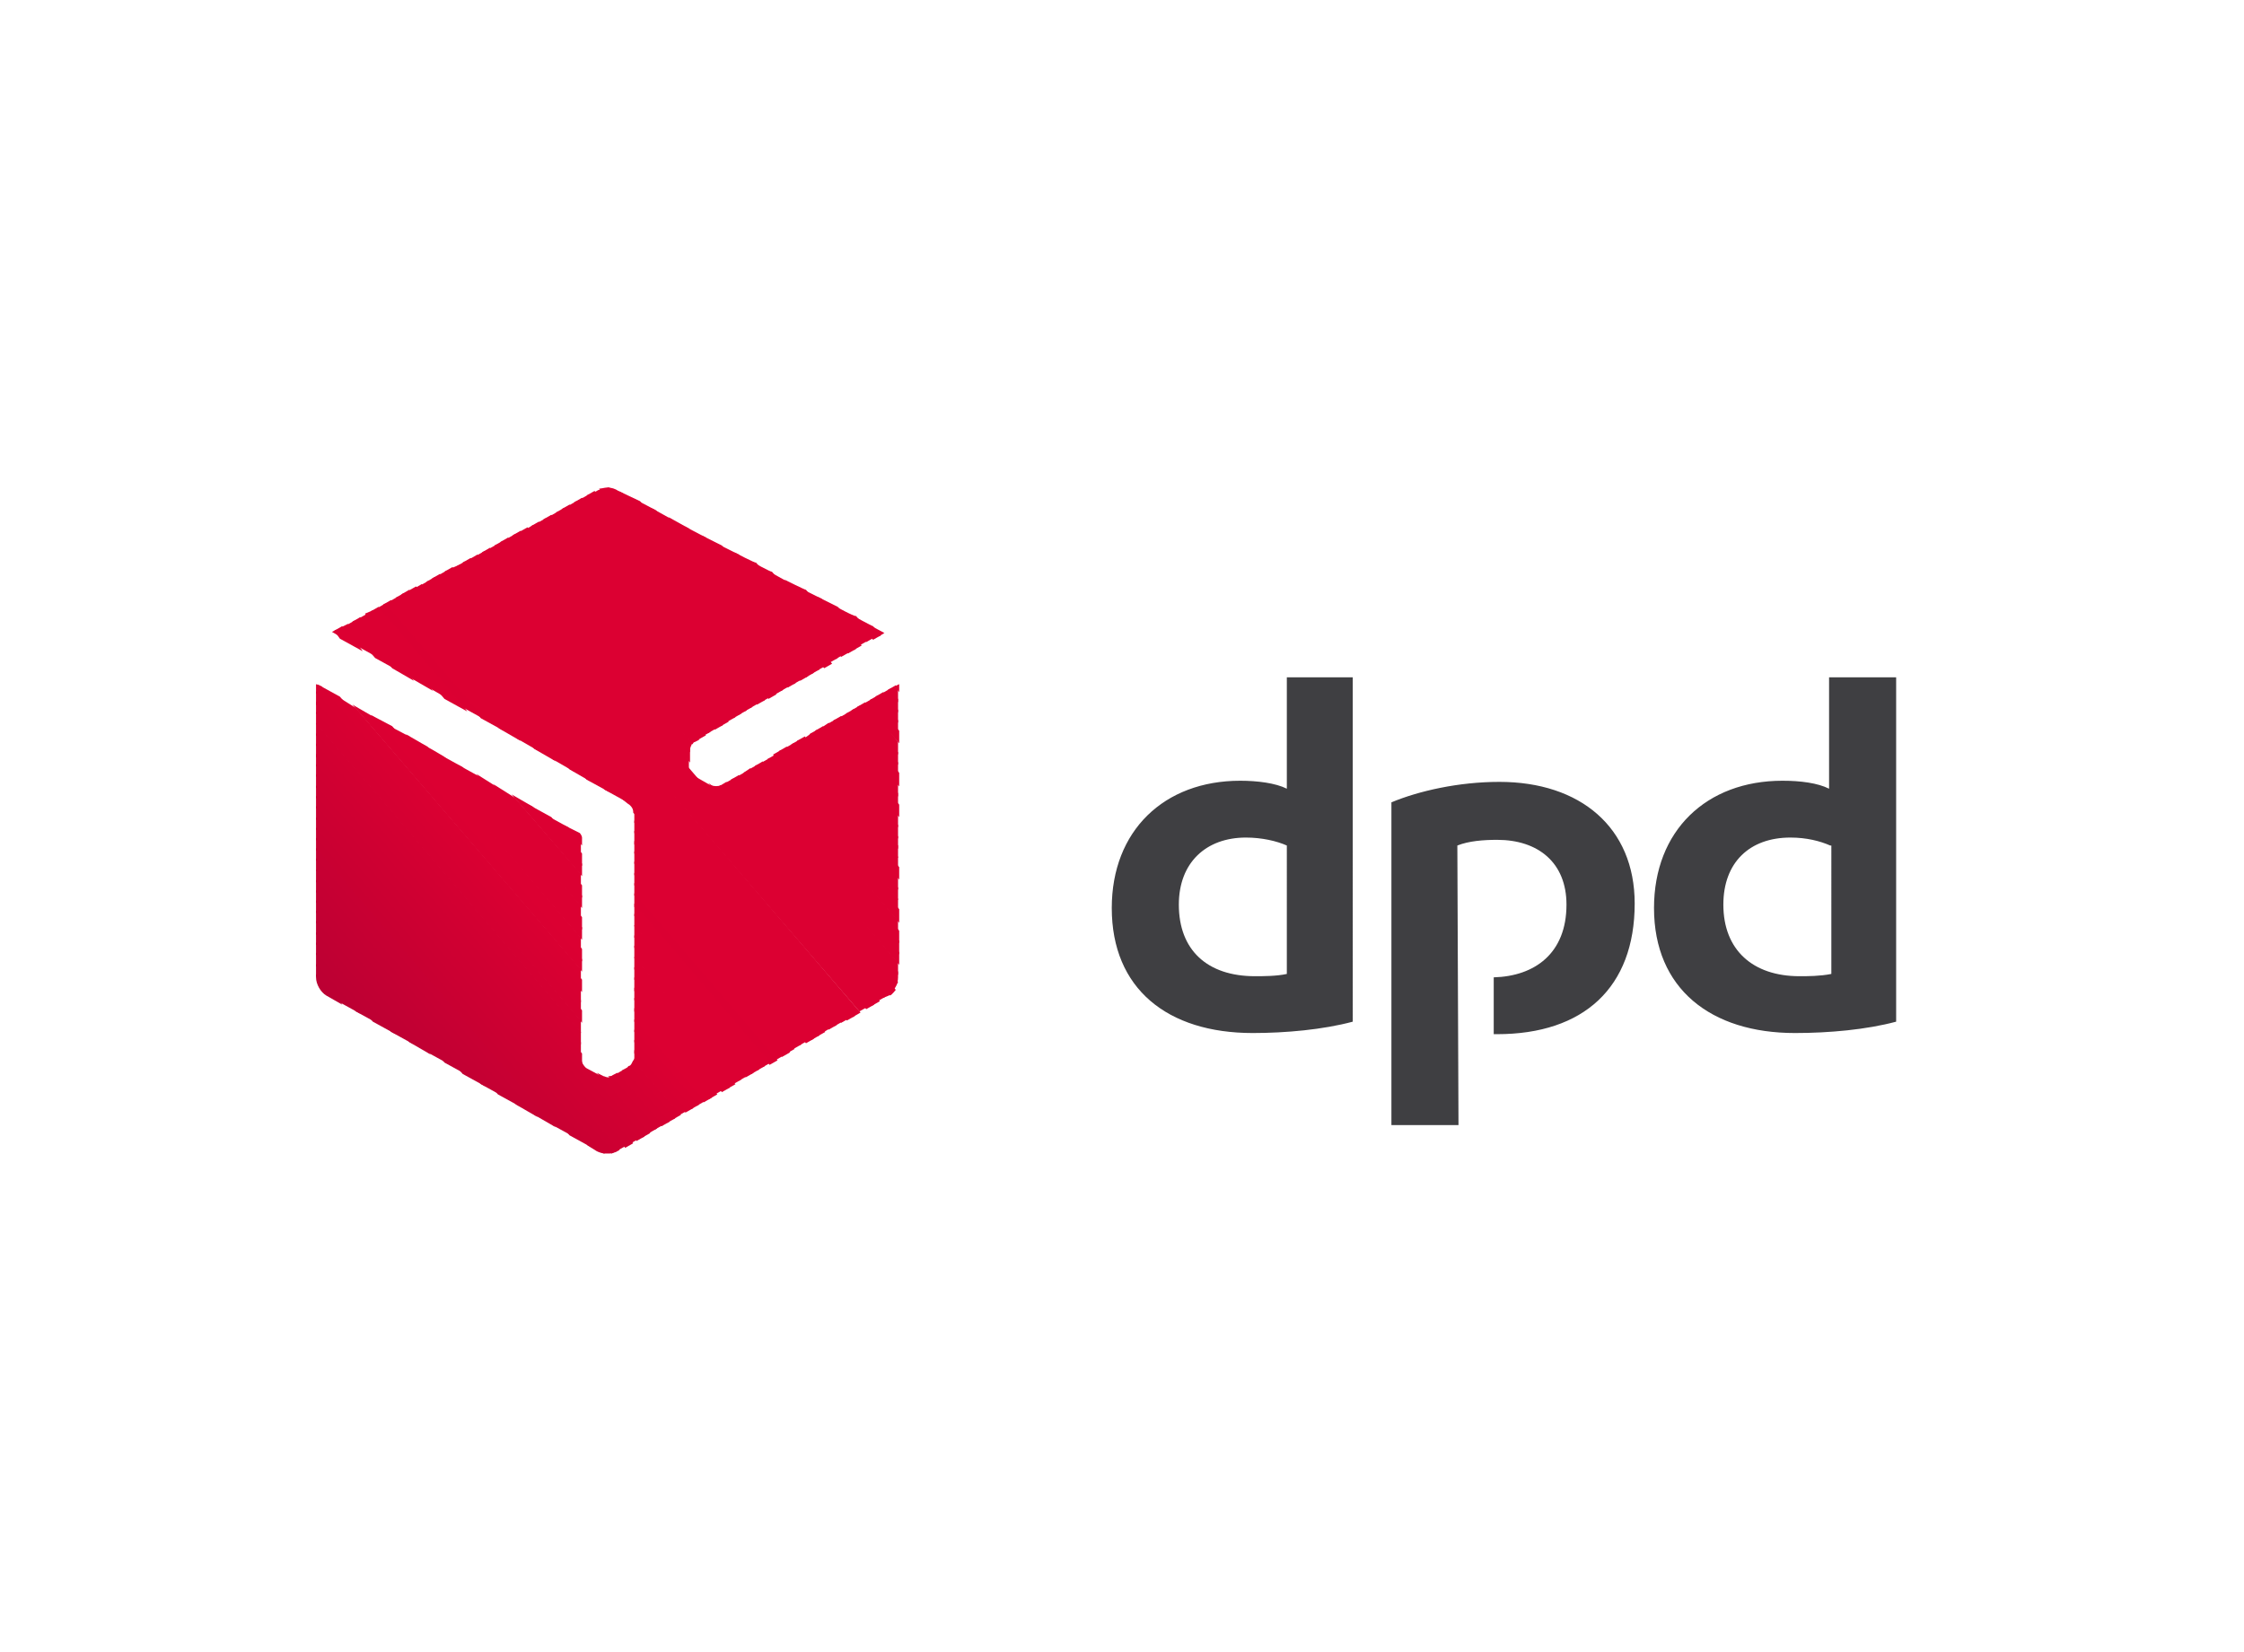 <?xml version="1.0" encoding="utf-8"?>
<!-- Generator: Adobe Illustrator 24.0.0, SVG Export Plug-In . SVG Version: 6.00 Build 0)  -->
<svg version="1.1"
	 id="svg2" xmlns:cc="http://creativecommons.org/ns#" xmlns:dc="http://purl.org/dc/elements/1.1/" xmlns:inkscape="http://www.inkscape.org/namespaces/inkscape" xmlns:rdf="http://www.w3.org/1999/02/22-rdf-syntax-ns#" xmlns:sodipodi="http://sodipodi.sourceforge.net/DTD/sodipodi-0.dtd" xmlns:svg="http://www.w3.org/2000/svg"
	 xmlns="http://www.w3.org/2000/svg" xmlns:xlink="http://www.w3.org/1999/xlink" x="0px" y="0px" viewBox="0 0 197.4 145.4"
	 style="enable-background:new 0 0 197.4 145.4;" xml:space="preserve">
<style type="text/css">
	.st0{fill-rule:evenodd;clip-rule:evenodd;fill:#3F3F42;}
	.st1{fill-rule:evenodd;clip-rule:evenodd;fill:#DC0032;}
	.st2{fill-rule:evenodd;clip-rule:evenodd;fill:#DB0032;}
	.st3{fill-rule:evenodd;clip-rule:evenodd;fill:#DA0032;}
	.st4{fill-rule:evenodd;clip-rule:evenodd;fill:#D90032;}
	.st5{fill-rule:evenodd;clip-rule:evenodd;fill:#D80032;}
	.st6{fill-rule:evenodd;clip-rule:evenodd;fill:#D70032;}
	.st7{fill-rule:evenodd;clip-rule:evenodd;fill:#D60032;}
	.st8{fill-rule:evenodd;clip-rule:evenodd;fill:#D50032;}
	.st9{fill-rule:evenodd;clip-rule:evenodd;fill:#D40032;}
	.st10{fill-rule:evenodd;clip-rule:evenodd;fill:#D30032;}
	.st11{fill-rule:evenodd;clip-rule:evenodd;fill:#D20032;}
	.st12{fill-rule:evenodd;clip-rule:evenodd;fill:#D10032;}
	.st13{fill-rule:evenodd;clip-rule:evenodd;fill:#D00032;}
	.st14{fill-rule:evenodd;clip-rule:evenodd;fill:#CF0032;}
	.st15{fill-rule:evenodd;clip-rule:evenodd;fill:#CE0032;}
	.st16{fill-rule:evenodd;clip-rule:evenodd;fill:#CD0032;}
	.st17{fill-rule:evenodd;clip-rule:evenodd;fill:#CC0032;}
	.st18{fill-rule:evenodd;clip-rule:evenodd;fill:#CB0032;}
	.st19{fill-rule:evenodd;clip-rule:evenodd;fill:#CA0032;}
	.st20{fill-rule:evenodd;clip-rule:evenodd;fill:#C90032;}
	.st21{fill-rule:evenodd;clip-rule:evenodd;fill:#C80033;}
	.st22{fill-rule:evenodd;clip-rule:evenodd;fill:#C70033;}
	.st23{fill-rule:evenodd;clip-rule:evenodd;fill:#C60033;}
	.st24{fill-rule:evenodd;clip-rule:evenodd;fill:#C50033;}
	.st25{fill-rule:evenodd;clip-rule:evenodd;fill:#C40033;}
	.st26{fill-rule:evenodd;clip-rule:evenodd;fill:#C30033;}
	.st27{fill-rule:evenodd;clip-rule:evenodd;fill:#C20033;}
	.st28{fill-rule:evenodd;clip-rule:evenodd;fill:#C10033;}
	.st29{fill-rule:evenodd;clip-rule:evenodd;fill:#C00033;}
	.st30{fill-rule:evenodd;clip-rule:evenodd;fill:#BF0033;}
	.st31{fill-rule:evenodd;clip-rule:evenodd;fill:#BE0033;}
	.st32{fill-rule:evenodd;clip-rule:evenodd;fill:#BD0033;}
	.st33{fill-rule:evenodd;clip-rule:evenodd;fill:#BC0033;}
	.st34{fill-rule:evenodd;clip-rule:evenodd;fill:#BB0033;}
</style>
<sodipodi:namedview  bordercolor="#666666" borderopacity="1" gridtolerance="10" guidetolerance="10" id="namedview207" inkscape:current-layer="svg2" inkscape:cx="88.582677" inkscape:cy="37.204724" inkscape:document-units="mm" inkscape:pageopacity="0" inkscape:pageshadow="2" inkscape:window-height="480" inkscape:window-maximized="0" inkscape:window-width="640" inkscape:window-x="0" inkscape:window-y="0" inkscape:zoom="1.7215556" objecttolerance="10" pagecolor="#ffffff" showgrid="false">
	</sodipodi:namedview>
<path id="path7" inkscape:connector-curvature="0" class="st0" d="M119,89.9c-2.6,0.7-5.9,1-8.8,1c-7.5,0-12.4-3.9-12.4-11
	c0-6.8,4.6-11.2,11.3-11.2c1.5,0,3.1,0.2,4.1,0.7v-9.8h5.8V89.9z M113.2,74.4c-0.9-0.4-2.2-0.7-3.6-0.7c-3.5,0-5.9,2.2-5.9,5.9
	c0,4,2.5,6.3,6.7,6.3c0.7,0,1.9,0,2.8-0.2V74.4z M166.8,89.9c-2.6,0.7-5.9,1-8.9,1c-7.4,0-12.4-3.9-12.4-11
	c0-6.8,4.6-11.2,11.3-11.2c1.6,0,3.1,0.2,4.1,0.7v-9.8h5.9V89.9z M161,74.4c-0.9-0.4-2.1-0.7-3.5-0.7c-3.6,0-5.9,2.2-5.9,5.9
	c0,4,2.6,6.3,6.7,6.3c0.7,0,1.8,0,2.8-0.2V74.4z M128.2,74.4c1-0.4,2.3-0.5,3.5-0.5c3.6,0,6.1,2,6.1,5.7c0,4.3-2.8,6.3-6.4,6.4v5
	h0.3c7.6,0,12.1-4.1,12.1-11.5c0-6.7-4.8-10.7-11.9-10.7c-3.6,0-7.1,0.8-9.5,1.8V99h5.9L128.2,74.4z"/>
<path id="path9" inkscape:connector-curvature="0" class="st1" d="M77.7,55.7L77.7,55.7L77.7,55.7L77.7,55.7z"/>
<path id="path11" inkscape:connector-curvature="0" class="st1" d="M76.3,54.9l1,1.1l0.5-0.3L76.3,54.9z"/>
<path id="path13" inkscape:connector-curvature="0" class="st1" d="M74.9,54.1l1.9,2.2l0.7-0.4l-0.7-0.8
	C76.7,55.1,74.9,54.1,74.9,54.1z"/>
<path id="path15" inkscape:connector-curvature="0" class="st1" d="M73.4,53.3l2.8,3.2l0.7-0.4l-1.6-1.9
	C75.2,54.3,73.4,53.3,73.4,53.3z"/>
<path id="path17" inkscape:connector-curvature="0" class="st1" d="M71.9,52.5l3.7,4.3l0.7-0.4l-2.6-3L71.9,52.5z M79.1,60.2
	l-0.4,0.2l0.4,0.5C79.1,60.9,79.1,60.2,79.1,60.2z"/>
<path id="path19" inkscape:connector-curvature="0" class="st1" d="M70.5,51.8l4.6,5.4l0.7-0.4l-3.5-4.1L70.5,51.8z M78.8,60.3
	l-0.7,0.4l0.9,1.1v-1.1L78.8,60.3L78.8,60.3z"/>
<path id="path21" inkscape:connector-curvature="0" class="st1" d="M69,51l5.6,6.5l0.7-0.4l-4.4-5.2C70.8,51.9,69,51,69,51z
	 M78.3,60.6L77.6,61l1.4,1.7v-1.1C79.1,61.5,78.3,60.6,78.3,60.6z"/>
<path id="path23" inkscape:connector-curvature="0" class="st1" d="M67.5,50.2l6.5,7.6l0.7-0.4l-5.4-6.2
	C69.3,51.2,67.5,50.2,67.5,50.2z M77.7,60.9l-0.7,0.4l2,2.3v-1.1C79.1,62.5,77.7,60.9,77.7,60.9z"/>
<path id="path25" inkscape:connector-curvature="0" class="st1" d="M66.1,49.4l7.4,8.6l0.7-0.4l-6.3-7.3
	C67.9,50.4,66.1,49.4,66.1,49.4z M77.2,61.2l-0.7,0.4l2.5,2.9v-1.1C79.1,63.4,77.2,61.2,77.2,61.2z"/>
<path id="path27" inkscape:connector-curvature="0" class="st1" d="M64.6,48.6l8.4,9.7l0.7-0.4l-7.2-8.4
	C66.5,49.6,64.6,48.6,64.6,48.6z M76.7,61.5L76,61.9l3.1,3.5v-1.1L76.7,61.5z"/>
<path id="path29" inkscape:connector-curvature="0" class="st1" d="M63.2,47.9l9.3,10.9l0.7-0.4L65,48.8L63.2,47.9z M76.1,61.8
	l-0.7,0.4l3.6,4.2v-1.1C79.1,65.3,76.1,61.8,76.1,61.8z"/>
<path id="path31" inkscape:connector-curvature="0" class="st1" d="M61.7,47.1L71.9,59l0.7-0.4L63.5,48L61.7,47.1z M75.6,62.1
	l-0.7,0.4l4.1,4.8v-1.1L75.6,62.1z"/>
<path id="path33" inkscape:connector-curvature="0" class="st1" d="M60.2,46.3l11.2,13l0.7-0.4l-10-11.6L60.2,46.3z M75.1,62.4
	l-0.7,0.4l4.6,5.5v-1.2C79.1,67.1,75.1,62.4,75.1,62.4z"/>
<path id="path35" inkscape:connector-curvature="0" class="st1" d="M58.8,45.5l12.1,14.1l0.7-0.4l-11-12.7
	C60.6,46.5,58.8,45.5,58.8,45.5z M74.6,62.7l-0.7,0.4l5.2,6.1V68C79.1,68,74.6,62.7,74.6,62.7z"/>
<path id="path37" inkscape:connector-curvature="0" class="st1" d="M57.3,44.7l13.1,15.2l0.7-0.4L59.1,45.7L57.3,44.7z M74,63
	l-0.7,0.4l5.7,6.7v-1.1C79.1,68.9,74,63,74,63z"/>
<path id="path39" inkscape:connector-curvature="0" class="st1" d="M55.8,43.9l14,16.3l0.7-0.4L57.7,44.9L55.8,43.9z M73.5,63.3
	l-0.7,0.4l6.2,7.3v-1.2C79.1,69.8,73.5,63.3,73.5,63.3z"/>
<path id="path41" inkscape:connector-curvature="0" class="st1" d="M54.4,43.2l14.9,17.3l0.7-0.4l-13.7-16L54.4,43.2L54.4,43.2z
	 M72.9,63.6L72.3,64l6.8,7.9v-1.1L72.9,63.6z"/>
<path id="path43" inkscape:connector-curvature="0" class="st1" d="M53.4,42.9L53.4,42.9l15.3,17.9l0.7-0.4L54.8,43.4l-0.4-0.2
	C54.1,43,53.8,42.9,53.4,42.9z M72.4,63.9l-0.7,0.4l7.3,8.5v-1.1C79.1,71.7,72.4,63.9,72.4,63.9z"/>
<path id="path45" inkscape:connector-curvature="0" class="st1" d="M53.4,42.9c-0.2,0-0.5,0.1-0.7,0.1l15.5,18.1l0.7-0.4L53.6,42.9
	C53.6,42.9,53.5,42.9,53.4,42.9z M71.9,64.2l-0.7,0.4l7.8,9.2v-1.2C79.1,72.6,71.9,64.2,71.9,64.2z"/>
<path id="path47" inkscape:connector-curvature="0" class="st1" d="M52.9,43c-0.1,0.1-0.3,0.1-0.4,0.2l-0.4,0.2l15.5,18.1l0.7-0.4
	C68.4,61.1,52.9,43,52.9,43z M71.4,64.5L70.7,65l8.3,9.7v-1.1L71.4,64.5z"/>
<path id="path49" inkscape:connector-curvature="0" class="st1" d="M52.3,43.2l-0.7,0.4l15.5,18.1l0.7-0.4
	C67.8,61.4,52.3,43.2,52.3,43.2z M70.8,64.8l-0.7,0.4l8.9,10.3v-1.1C79.1,74.4,70.8,64.8,70.8,64.8z"/>
<path id="path51" inkscape:connector-curvature="0" class="st1" d="M51.8,43.5l-0.7,0.4L66.6,62l0.7-0.4
	C67.3,61.7,51.8,43.5,51.8,43.5z M70.3,65.1l-0.7,0.4l9.4,11v-1.1C79.1,75.4,70.3,65.1,70.3,65.1z"/>
<path id="path53" inkscape:connector-curvature="0" class="st1" d="M51.2,43.8l-0.7,0.4l15.5,18.1l0.7-0.4
	C66.8,62,51.2,43.8,51.2,43.8z M69.8,65.4l-0.7,0.4l10,11.6v-1.1L69.8,65.4z"/>
<path id="path55" inkscape:connector-curvature="0" class="st1" d="M50.7,44.1L50,44.5l15.5,18.1l0.7-0.4
	C66.2,62.3,50.7,44.1,50.7,44.1z M69.2,65.7l-0.7,0.4l10.5,12.2v-1.1C79.1,77.2,69.2,65.7,69.2,65.7z"/>
<path id="path57" inkscape:connector-curvature="0" class="st1" d="M50.1,44.4l-0.7,0.4L65,62.9l0.7-0.4
	C65.7,62.6,50.1,44.4,50.1,44.4z M68.7,66l-0.7,0.4l11,12.8v-1.1C79.1,78.2,68.7,66,68.7,66z"/>
<path id="path59" inkscape:connector-curvature="0" class="st1" d="M49.6,44.7l-0.7,0.4l15.6,18.1l0.7-0.4
	C65.2,62.9,49.6,44.7,49.6,44.7z M68.2,66.4l-0.7,0.4l11.5,13.4v-1.1L68.2,66.4z"/>
<path id="path61" inkscape:connector-curvature="0" class="st1" d="M49.1,45l-0.7,0.4L64,63.5l0.7-0.4C64.7,63.2,49.1,45,49.1,45z
	 M67.7,66.7L67,67.1l12.1,14.1V80C79.1,80,67.7,66.7,67.7,66.7z"/>
<path id="path63" inkscape:connector-curvature="0" class="st1" d="M48.5,45.3l-0.7,0.4l15.6,18.2l0.7-0.4L48.5,45.3z M67.1,67
	l-0.7,0.4l12.6,14.7v-1.1L67.1,67z"/>
<path id="path65" inkscape:connector-curvature="0" class="st1" d="M48,45.6l-0.7,0.4l15.6,18.2l0.7-0.4L48,45.6z M66.6,67.3
	l-0.7,0.4L79.1,83v-1.1C79.1,81.8,66.6,67.3,66.6,67.3z"/>
<path id="path67" inkscape:connector-curvature="0" class="st1" d="M47.4,45.9l-0.7,0.4l15.6,18.2l0.7-0.4
	C63,64.1,47.4,45.9,47.4,45.9z M66,67.6L65.4,68l13.7,16v-1.2C79.1,82.7,66,67.6,66,67.6z"/>
<path id="path69" inkscape:connector-curvature="0" class="st1" d="M46.9,46.2l-0.7,0.4l15.6,18.2l0.7-0.4
	C62.5,64.4,46.9,46.2,46.9,46.2z M65.6,67.9l-0.7,0.4l14.2,16.6v-1.1C79.1,83.7,65.6,67.9,65.6,67.9z"/>
<path id="path71" inkscape:connector-curvature="0" class="st1" d="M46.4,46.4l-0.7,0.4l15.7,18.3l0.7-0.4
	C62,64.7,46.4,46.4,46.4,46.4z M65,68.2l-0.7,0.4l14.7,17.2v-1.1L65,68.2z"/>
<path id="path73" inkscape:connector-curvature="0" class="st1" d="M45.8,46.7l-0.7,0.4l15.8,18.4c0.1-0.1,0.1-0.2,0.2-0.2l0.4-0.2
	C61.5,65,45.8,46.7,45.8,46.7z M64.5,68.5l-0.7,0.4l15.1,17.6c0.1-0.2,0.1-0.4,0.1-0.5v-0.5L64.5,68.5L64.5,68.5z"/>
<path id="path75" inkscape:connector-curvature="0" class="st1" d="M45.3,47l-0.7,0.4l16.1,18.8v-0.2c0-0.2,0.1-0.4,0.2-0.6L45.3,47
	z M63.9,68.8l-0.5,0.3c-0.1,0-0.1,0.1-0.2,0.1l15.4,17.9c0.2-0.2,0.3-0.5,0.4-0.7L63.9,68.8z"/>
<path id="path77" inkscape:connector-curvature="0" class="st1" d="M44.7,47.3L44,47.7l16.7,19.4v-1.2
	C60.7,65.9,44.7,47.3,44.7,47.3z M62.3,68.9l16,18.7c0.2-0.1,0.4-0.4,0.5-0.5L63.4,69.1c-0.2,0.1-0.6,0.1-0.8,0L62.3,68.9z"/>
<path id="path79" inkscape:connector-curvature="0" class="st1" d="M44.2,47.6L43.5,48l34.2,39.8l0.5-0.2c0.1-0.1,0.1-0.1,0.2-0.2
	L62.6,69.1h-0.1l-1.4-0.8c-0.1-0.1-0.2-0.2-0.3-0.3l0,0c-0.1-0.2-0.1-0.3-0.2-0.4v-0.7C60.7,66.9,44.2,47.6,44.2,47.6z"/>
<path id="path81" inkscape:connector-curvature="0" class="st1" d="M43.7,47.9l-0.7,0.4l34.2,39.8l0.7-0.4L43.7,47.9z"/>
<path id="path83" inkscape:connector-curvature="0" class="st1" d="M43.1,48.2l-0.7,0.4l34.3,39.9l0.7-0.4L43.1,48.2z"/>
<path id="path85" inkscape:connector-curvature="0" class="st1" d="M42.6,48.5l-0.7,0.4l34.3,39.9l0.7-0.4L42.6,48.5z"/>
<path id="path87" inkscape:connector-curvature="0" class="st1" d="M42,48.8l-0.7,0.4L75.6,89l0.7-0.4L42,48.8z"/>
<path id="path89" inkscape:connector-curvature="0" class="st1" d="M41.4,49.1l-0.7,0.4l34.3,40l0.7-0.4L41.4,49.1z"/>
<path id="path91" inkscape:connector-curvature="0" class="st1" d="M40.9,49.4l-0.7,0.4l34.3,40l0.7-0.4L40.9,49.4z"/>
<path id="path93" inkscape:connector-curvature="0" class="st1" d="M40.4,49.7L39.7,50L74,90l0.7-0.4L40.4,49.7z"/>
<path id="path95" inkscape:connector-curvature="0" class="st1" d="M39.8,49.9l-0.7,0.4l34.3,40l0.7-0.4L39.8,49.9z"/>
<path id="path97" inkscape:connector-curvature="0" class="st1" d="M39.3,50.2l-0.7,0.4l34.3,40l0.7-0.4L39.3,50.2z"/>
<path id="path99" inkscape:connector-curvature="0" class="st1" d="M38.7,50.5l-0.7,0.4l16.7,19.4l0.5,0.4c0.2,0.1,0.5,0.4,0.5,0.7
	v0.1l16.6,19.4l0.7-0.4L38.7,50.5z"/>
<path id="path101" inkscape:connector-curvature="0" class="st1" d="M38.2,50.8l-0.7,0.4l15.7,18.3l2,1.1L38.2,50.8z M55.7,71.2
	c0,0.1,0.1,0.1,0.1,0.2v1l16.1,18.8l0.7-0.4C72.5,90.8,55.7,71.2,55.7,71.2z"/>
<path id="path103" inkscape:connector-curvature="0" class="st1" d="M37.7,51.1L37,51.5l14.6,17.1l2,1.1
	C53.6,69.6,37.7,51.1,37.7,51.1z M55.8,72.2v1.1l15.6,18.2l0.7-0.4L55.8,72.2z"/>
<path id="path105" inkscape:connector-curvature="0" class="st1" d="M37.1,51.4l-0.7,0.4l13.7,15.9l1.9,1.1L37.1,51.4z M55.8,73.1
	v1.2l15.1,17.5l0.7-0.4L55.8,73.1z"/>
<path id="path107" inkscape:connector-curvature="0" class="st1" d="M36.6,51.6L35.9,52l12.7,14.8l1.9,1.1L36.6,51.6z M55.8,74v1.1
	l14.5,16.9l0.7-0.4L55.8,74z"/>
<path id="path109" inkscape:connector-curvature="0" class="st1" d="M36,51.9l-0.7,0.4L47,65.9l1.9,1.1C48.9,67,36,51.9,36,51.9z
	 M55.8,74.9v1.1l14,16.3l0.7-0.4L55.8,74.9z"/>
<path id="path111" inkscape:connector-curvature="0" class="st1" d="M35.5,52.2l-0.7,0.4L45.5,65l1.9,1.1L35.5,52.2z M55.8,75.8V77
	l13.4,15.7l0.7-0.4C69.9,92.3,55.8,75.8,55.8,75.8z"/>
<path id="path113" inkscape:connector-curvature="0" class="st1" d="M35,52.5l-0.7,0.4l9.6,11.2l1.9,1.1C45.8,65.2,35,52.5,35,52.5z
	 M55.8,76.8v1.1l13,15.1l0.7-0.4C69.4,92.6,55.8,76.8,55.8,76.8z"/>
<path id="path115" inkscape:connector-curvature="0" class="st1" d="M34.4,52.8l-0.7,0.4l8.6,10l2,1.1
	C44.3,64.3,34.4,52.8,34.4,52.8z M55.8,77.7v1.1l12.4,14.5l0.7-0.4C68.9,92.9,55.8,77.7,55.8,77.7z"/>
<path id="path117" inkscape:connector-curvature="0" class="st2" d="M33.9,53.1l-0.7,0.4l7.6,8.8l2,1.1
	C42.8,63.5,33.9,53.1,33.9,53.1z M49.6,72.6l1.6,1.8v-0.7c0-0.1-0.1-0.3-0.2-0.4L49.6,72.6z M55.8,78.6v1.2l11.9,13.9l0.7-0.4
	L55.8,78.6z"/>
<path id="path119" inkscape:connector-curvature="0" class="st1" d="M33.3,53.4l-0.7,0.4l6.5,7.7l2,1.1
	C41.2,62.6,33.3,53.4,33.3,53.4z M48,71.7l3.1,3.6v-1.1L50,72.8C50,72.8,48,71.7,48,71.7z M55.8,79.5v1.1l11.3,13.3l0.7-0.4
	C67.8,93.6,55.8,79.5,55.8,79.5z"/>
<path id="path121" inkscape:connector-curvature="0" class="st1" d="M32.8,53.7L32.1,54l5.6,6.5l1.9,1.1
	C39.6,61.7,32.8,53.7,32.8,53.7z M46.5,70.8l4.7,5.4v-1.1l-2.7-3.2C48.5,71.9,46.5,70.8,46.5,70.8z M55.8,80.4v1.1l10.8,12.7
	l0.7-0.4C67.2,93.9,55.8,80.4,55.8,80.4z"/>
<path id="path123" inkscape:connector-curvature="0" class="st1" d="M32.3,54l-0.7,0.4l4.6,5.3l1.9,1.1C38.1,60.8,32.3,54,32.3,54z
	 M45,69.9l6.2,7.2V76l-4.3-5C46.9,71,45,69.9,45,69.9z M55.8,81.4v1.1l10.3,12l0.7-0.4L55.8,81.4z"/>
<path id="path125" inkscape:connector-curvature="0" class="st1" d="M31.7,54.3l-0.7,0.4l3.5,4.1l1.9,1.1
	C36.5,59.9,31.7,54.3,31.7,54.3z M43.4,69l7.7,9v-1.1l-5.8-6.7L43.4,69z M55.8,82.3v1.1l9.8,11.4l0.7-0.4
	C66.2,94.5,55.8,82.3,55.8,82.3z"/>
<path id="path127" inkscape:connector-curvature="0" class="st1" d="M31.2,54.6l-0.7,0.4l2.5,2.9L35,59L31.2,54.6z M41.9,68.1
	L51.2,79v-1.1l-7.4-8.6L41.9,68.1z M55.8,83.2v1.1L65,95.1l0.7-0.4L55.8,83.2z"/>
<path id="path129" inkscape:connector-curvature="0" class="st1" d="M30.6,54.9L30,55.2l1.5,1.7l2,1.1
	C33.5,58.1,30.6,54.9,30.6,54.9z M40.3,67.3l10.9,12.6v-1.1l-8.9-10.4L40.3,67.3z M55.8,84.2v1.1l8.7,10.1l0.7-0.4
	C65.1,95.1,55.8,84.2,55.8,84.2z"/>
<path id="path131" inkscape:connector-curvature="0" class="st1" d="M30.1,55.1l-0.7,0.4l0.5,0.7l2,1.1
	C31.9,57.2,30.1,55.1,30.1,55.1z M38.7,66.4l12.4,14.5v-1.2L40.7,67.5C40.7,67.5,38.7,66.4,38.7,66.4z M55.8,85.1v1.1l8.2,9.6
	l0.7-0.4C64.6,95.4,55.8,85.1,55.8,85.1z"/>
<path id="path133" inkscape:connector-curvature="0" class="st1" d="M29.6,55.4l-0.4,0.2l1.2,0.7C30.3,56.3,29.6,55.4,29.6,55.4z
	 M37.2,65.5l14,16.3v-1.1l-12-14C39.2,66.6,37.2,65.5,37.2,65.5z M55.8,86v1.2l7.7,8.9l0.7-0.4L55.8,86z"/>
<path id="path135" inkscape:connector-curvature="0" class="st1" d="M35.7,64.6l15.5,18.1v-1.1L37.6,65.7L35.7,64.6z M55.8,86.9v1.1
	l7.1,8.3l0.7-0.4L55.8,86.9z"/>
<path id="path137" inkscape:connector-curvature="0" class="st1" d="M34.1,63.8l17,19.9v-1.2L36,64.8L34.1,63.8z M55.8,87.8V89
	l6.6,7.7l0.7-0.4L55.8,87.8z"/>
<path id="path139" inkscape:connector-curvature="0" class="st1" d="M32.6,62.9l18.6,21.7v-1.1L34.5,63.9
	C34.5,63.9,32.6,62.9,32.6,62.9z M55.8,88.7v1.2l6.1,7.1l0.7-0.4C62.5,96.6,55.8,88.7,55.8,88.7z"/>
<path id="path141" inkscape:connector-curvature="0" class="st2" d="M31,62l20.2,23.5v-1.1L32.9,63.1L31,62z M55.8,89.7v1.1l5.5,6.5
	l0.7-0.4L55.8,89.7z"/>
<path id="path143" inkscape:connector-curvature="0" class="st3" d="M29.4,61.1l21.7,25.3v-1.1l-19.8-23L29.4,61.1z M55.8,90.6v1.1
	l5,5.9l0.7-0.4L55.8,90.6z"/>
<path id="path145" inkscape:connector-curvature="0" class="st4" d="M27.9,60.2l23.3,27.1v-1.1L29.9,61.3
	C29.9,61.3,27.9,60.2,27.9,60.2z M55.8,91.5v1.2l4.5,5.2l0.7-0.4C60.9,97.5,55.8,91.5,55.8,91.5z"/>
<path id="path147" inkscape:connector-curvature="0" class="st5" d="M27.8,60.2V61l23.3,27.2V87L28.3,60.4L27.8,60.2z M55.8,92.4
	v0.7c0,0.1-0.1,0.2-0.1,0.3l4.1,4.7l0.7-0.4C60.4,97.8,55.8,92.4,55.8,92.4z"/>
<path id="path149" inkscape:connector-curvature="0" class="st6" d="M27.8,60.8V62l23.3,27.2V88L27.8,60.8z M55.7,93.3
	c-0.1,0.2-0.2,0.5-0.4,0.5l-0.1,0.1l4,4.6l0.7-0.4C59.9,98.1,55.7,93.3,55.7,93.3z"/>
<path id="path151" inkscape:connector-curvature="0" class="st7" d="M27.8,61.7v1.1L51.2,90v-1.1L27.8,61.7z M55.4,93.8
	C55.4,93.9,55.4,93.9,55.4,93.8l-0.7,0.4l4,4.6l0.7-0.4L55.4,93.8L55.4,93.8z"/>
<path id="path153" inkscape:connector-curvature="0" class="st8" d="M27.8,62.6v1.1l23.3,27.2v-1.1L27.8,62.6z M54.9,94.1l-0.7,0.4
	l4,4.6l0.7-0.4L54.9,94.1z"/>
<path id="path155" inkscape:connector-curvature="0" class="st9" d="M27.8,63.6v1.1l23.3,27.2v-1.1L27.8,63.6z M54.3,94.4l-0.4,0.2
	c-0.1,0.1-0.2,0.1-0.4,0.1l4.1,4.7l0.7-0.4L54.3,94.4L54.3,94.4z"/>
<path id="path157" inkscape:connector-curvature="0" class="st10" d="M27.8,64.5v1.1l23.3,27.2v-1.1L27.8,64.5z M52.5,94.4l4.6,5.3
	l0.7-0.4l-4-4.6c-0.1,0-0.2,0.1-0.2,0.1h-0.1c-0.2,0-0.3-0.1-0.4-0.1L52.5,94.4L52.5,94.4z"/>
<path id="path159" inkscape:connector-curvature="0" class="st11" d="M27.8,65.4v1.2l28.7,33.5l0.7-0.4l-4.3-5l-1.3-0.7
	c-0.2-0.1-0.4-0.4-0.4-0.7v-0.6L27.8,65.4z"/>
<path id="path161" inkscape:connector-curvature="0" class="st12" d="M27.8,66.3v1.1L56,100.4l0.7-0.4L27.8,66.3z"/>
<path id="path163" inkscape:connector-curvature="0" class="st13" d="M27.8,67.2v1.1l27.7,32.3l0.7-0.4L27.8,67.2z"/>
<path id="path165" inkscape:connector-curvature="0" class="st14" d="M27.8,68.1v1.2L55,101l0.7-0.4L27.8,68.1z"/>
<path id="path167" inkscape:connector-curvature="0" class="st15" d="M27.8,69.1v1.1l26.6,31l0.7-0.4L27.8,69.1z"/>
<path id="path169" inkscape:connector-curvature="0" class="st16" d="M27.8,70v1.1l26,30.4c0.2-0.1,0.4-0.1,0.5-0.2l0.2-0.1L27.8,70
	z"/>
<path id="path171" inkscape:connector-curvature="0" class="st17" d="M27.8,70.9v1.2l25.3,29.4c0.1,0,0.2,0,0.4,0
	c0.2,0,0.4,0,0.5-0.1L27.8,70.9z"/>
<path id="path173" inkscape:connector-curvature="0" class="st18" d="M27.8,71.9V73l23.9,27.8l0.8,0.5c0.2,0.1,0.5,0.2,0.7,0.2
	L27.8,71.9z"/>
<path id="path175" inkscape:connector-curvature="0" class="st19" d="M27.8,72.8v1.1l22.3,26l2,1.1L27.8,72.8z"/>
<path id="path177" inkscape:connector-curvature="0" class="st20" d="M27.8,73.7v1.1L48.6,99l2,1.1L27.8,73.7z"/>
<path id="path179" inkscape:connector-curvature="0" class="st21" d="M27.8,74.6v1.1L47,98.1l1.9,1.1L27.8,74.6z"/>
<path id="path181" inkscape:connector-curvature="0" class="st22" d="M27.8,75.5v1.1l17.6,20.6l1.9,1.1L27.8,75.5z"/>
<path id="path183" inkscape:connector-curvature="0" class="st23" d="M27.8,76.5v1.1l16,18.7l2,1.1L27.8,76.5z"/>
<path id="path185" inkscape:connector-curvature="0" class="st24" d="M27.8,77.4v1.1l14.5,16.9l2,1.1L27.8,77.4z"/>
<path id="path187" inkscape:connector-curvature="0" class="st25" d="M27.8,78.3v1.1l12.9,15.1l2,1.1C42.7,95.6,27.8,78.3,27.8,78.3
	z"/>
<path id="path189" inkscape:connector-curvature="0" class="st26" d="M27.8,79.2v1.1l11.3,13.2l2,1.1L27.8,79.2z"/>
<path id="path191" inkscape:connector-curvature="0" class="st27" d="M27.8,80.1v1.1l9.8,11.4l2,1.1L27.8,80.1z"/>
<path id="path193" inkscape:connector-curvature="0" class="st28" d="M27.8,81v1.2l8.2,9.5l1.9,1.1L27.8,81z"/>
<path id="path195" inkscape:connector-curvature="0" class="st29" d="M27.8,82v1.1l6.6,7.7l2,1.1L27.8,82z"/>
<path id="path197" inkscape:connector-curvature="0" class="st30" d="M27.8,82.9V84l5,5.9l2,1.1L27.8,82.9z"/>
<path id="path199" inkscape:connector-curvature="0" class="st31" d="M27.8,83.8V85l3.5,4l2,1.1L27.8,83.8z"/>
<path id="path201" inkscape:connector-curvature="0" class="st32" d="M27.8,84.8v1.1l1.9,2.2l2,1.1L27.8,84.8z"/>
<path id="path203" inkscape:connector-curvature="0" class="st33" d="M27.8,85.7V86c0,0.6,0.4,1.3,0.9,1.6l1.4,0.8
	C30.2,88.4,27.8,85.7,27.8,85.7z"/>
<path id="path205" inkscape:connector-curvature="0" class="st34" d="M28.2,87c0.1,0.1,0.2,0.2,0.3,0.3L28.2,87z"/>
</svg>
